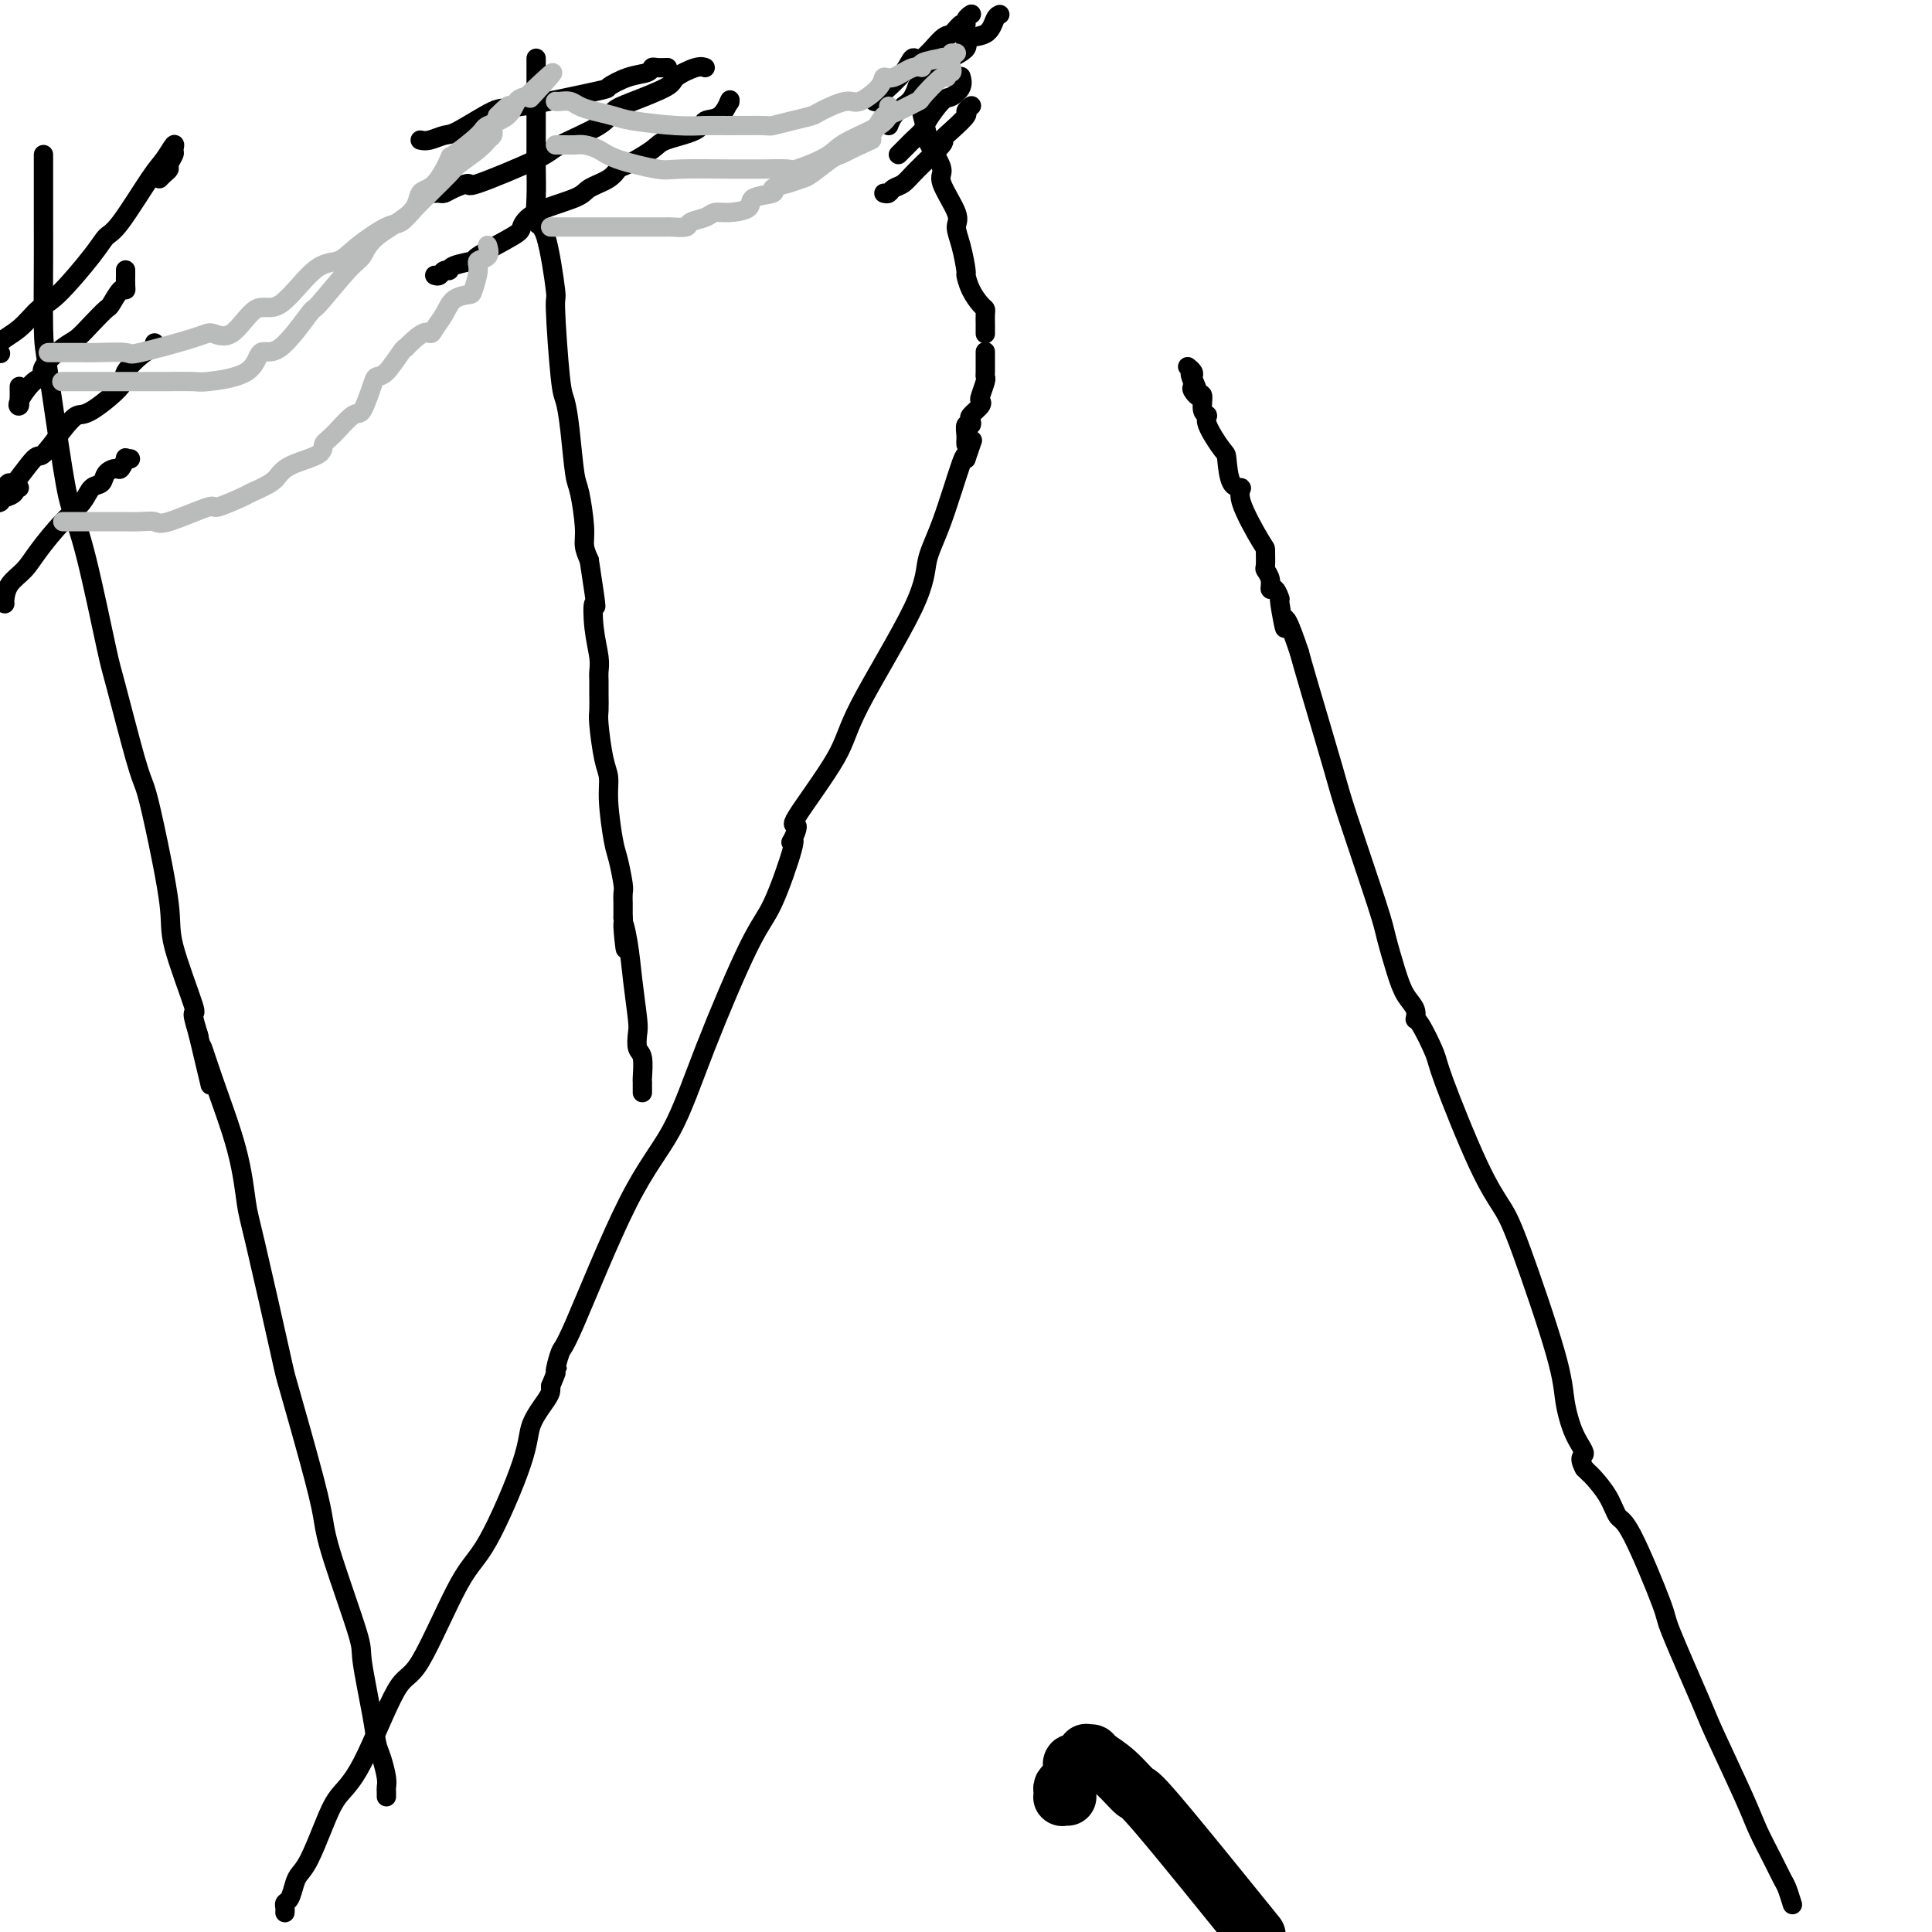<svg viewBox='0 0 400 400' version='1.1' xmlns='http://www.w3.org/2000/svg' xmlns:xlink='http://www.w3.org/1999/xlink'><g fill='none' stroke='#000000' stroke-width='4' stroke-linecap='round' stroke-linejoin='round'><path d='M59,396c0.024,-0.319 0.047,-0.638 0,-1c-0.047,-0.362 -0.165,-0.768 0,-1c0.165,-0.232 0.614,-0.290 1,-1c0.386,-0.710 0.710,-2.073 1,-3c0.290,-0.927 0.545,-1.419 1,-2c0.455,-0.581 1.108,-1.250 2,-3c0.892,-1.750 2.023,-4.581 3,-7c0.977,-2.419 1.801,-4.426 3,-6c1.199,-1.574 2.775,-2.713 5,-7c2.225,-4.287 5.101,-11.720 7,-15c1.899,-3.280 2.821,-2.406 5,-6c2.179,-3.594 5.613,-11.656 8,-16c2.387,-4.344 3.725,-4.971 6,-9c2.275,-4.029 5.485,-11.461 7,-16c1.515,-4.539 1.334,-6.186 2,-8c0.666,-1.814 2.179,-3.796 3,-5c0.821,-1.204 0.949,-1.630 1,-2c0.051,-0.370 0.026,-0.685 0,-1'/><path d='M114,287c2.187,-5.390 1.154,-2.864 1,-3c-0.154,-0.136 0.572,-2.935 1,-4c0.428,-1.065 0.558,-0.396 3,-6c2.442,-5.604 7.198,-17.482 11,-25c3.802,-7.518 6.652,-10.677 9,-15c2.348,-4.323 4.195,-9.811 7,-17c2.805,-7.189 6.568,-16.081 9,-21c2.432,-4.919 3.533,-5.866 5,-9c1.467,-3.134 3.300,-8.455 4,-11c0.700,-2.545 0.268,-2.315 0,-2c-0.268,0.315 -0.372,0.713 0,0c0.372,-0.713 1.221,-2.537 1,-3c-0.221,-0.463 -1.511,0.436 0,-2c1.511,-2.436 5.824,-8.209 8,-12c2.176,-3.791 2.215,-5.602 5,-11c2.785,-5.398 8.315,-14.383 11,-20c2.685,-5.617 2.524,-7.866 3,-10c0.476,-2.134 1.590,-4.151 3,-8c1.410,-3.849 3.117,-9.528 4,-12c0.883,-2.472 0.941,-1.736 1,-1'/><path d='M200,95c1.933,-5.489 1.267,-3.711 1,-3c-0.267,0.711 -0.133,0.356 0,0'/><path d='M371,394c0.094,0.301 0.187,0.601 0,0c-0.187,-0.601 -0.655,-2.105 -1,-3c-0.345,-0.895 -0.569,-1.182 -1,-2c-0.431,-0.818 -1.070,-2.168 -2,-4c-0.930,-1.832 -2.152,-4.145 -3,-6c-0.848,-1.855 -1.322,-3.252 -3,-7c-1.678,-3.748 -4.561,-9.849 -6,-13c-1.439,-3.151 -1.436,-3.353 -3,-7c-1.564,-3.647 -4.697,-10.740 -6,-14c-1.303,-3.260 -0.776,-2.688 -2,-6c-1.224,-3.312 -4.199,-10.510 -6,-14c-1.801,-3.490 -2.429,-3.274 -3,-4c-0.571,-0.726 -1.084,-2.393 -2,-4c-0.916,-1.607 -2.235,-3.152 -3,-4c-0.765,-0.848 -0.975,-0.997 -1,-1c-0.025,-0.003 0.136,0.142 0,0c-0.136,-0.142 -0.568,-0.571 -1,-1'/><path d='M328,304c-1.457,-2.695 -0.098,-2.432 0,-3c0.098,-0.568 -1.064,-1.966 -2,-4c-0.936,-2.034 -1.646,-4.703 -2,-7c-0.354,-2.297 -0.351,-4.223 -2,-10c-1.649,-5.777 -4.951,-15.406 -7,-21c-2.049,-5.594 -2.846,-7.153 -4,-9c-1.154,-1.847 -2.663,-3.982 -5,-9c-2.337,-5.018 -5.500,-12.919 -7,-17c-1.500,-4.081 -1.336,-4.341 -2,-6c-0.664,-1.659 -2.155,-4.716 -3,-6c-0.845,-1.284 -1.042,-0.795 -1,-1c0.042,-0.205 0.325,-1.105 0,-2c-0.325,-0.895 -1.257,-1.787 -2,-3c-0.743,-1.213 -1.298,-2.749 -2,-5c-0.702,-2.251 -1.550,-5.218 -2,-7c-0.450,-1.782 -0.502,-2.381 -2,-7c-1.498,-4.619 -4.443,-13.259 -6,-18c-1.557,-4.741 -1.727,-5.584 -3,-10c-1.273,-4.416 -3.649,-12.405 -5,-17c-1.351,-4.595 -1.675,-5.798 -2,-7'/><path d='M269,135c-3.710,-11.046 -2.984,-5.662 -3,-5c-0.016,0.662 -0.774,-3.397 -1,-5c-0.226,-1.603 0.079,-0.748 0,-1c-0.079,-0.252 -0.543,-1.609 -1,-2c-0.457,-0.391 -0.907,0.185 -1,0c-0.093,-0.185 0.172,-1.132 0,-2c-0.172,-0.868 -0.780,-1.657 -1,-2c-0.220,-0.343 -0.054,-0.240 0,-1c0.054,-0.760 -0.006,-2.385 0,-3c0.006,-0.615 0.079,-0.221 -1,-2c-1.079,-1.779 -3.309,-5.730 -4,-8c-0.691,-2.270 0.157,-2.860 0,-3c-0.157,-0.140 -1.319,0.169 -2,-1c-0.681,-1.169 -0.880,-3.817 -1,-5c-0.120,-1.183 -0.161,-0.903 -1,-2c-0.839,-1.097 -2.476,-3.573 -3,-5c-0.524,-1.427 0.066,-1.805 0,-2c-0.066,-0.195 -0.787,-0.206 -1,-1c-0.213,-0.794 0.082,-2.370 0,-3c-0.082,-0.630 -0.541,-0.315 -1,0'/><path d='M248,82c-3.188,-8.438 -0.658,-3.035 0,-1c0.658,2.035 -0.555,0.700 -1,0c-0.445,-0.700 -0.123,-0.766 0,-1c0.123,-0.234 0.047,-0.637 0,-1c-0.047,-0.363 -0.064,-0.685 0,-1c0.064,-0.315 0.210,-0.623 0,-1c-0.210,-0.377 -0.774,-0.822 -1,-1c-0.226,-0.178 -0.113,-0.089 0,0'/><path d='M200,92c-0.008,-0.372 -0.016,-0.744 0,-1c0.016,-0.256 0.055,-0.396 0,-1c-0.055,-0.604 -0.203,-1.671 0,-2c0.203,-0.329 0.759,0.080 1,0c0.241,-0.080 0.169,-0.649 0,-1c-0.169,-0.351 -0.434,-0.483 0,-1c0.434,-0.517 1.566,-1.420 2,-2c0.434,-0.580 0.169,-0.838 0,-1c-0.169,-0.162 -0.241,-0.229 0,-1c0.241,-0.771 0.797,-2.247 1,-3c0.203,-0.753 0.054,-0.784 0,-1c-0.054,-0.216 -0.015,-0.619 0,-1c0.015,-0.381 0.004,-0.741 0,-1c-0.004,-0.259 -0.001,-0.416 0,-1c0.001,-0.584 0.000,-1.595 0,-2c-0.000,-0.405 -0.000,-0.202 0,0'/><path d='M111,15c0.000,-0.708 0.000,-1.416 0,-2c-0.000,-0.584 -0.000,-1.044 0,-1c0.000,0.044 0.000,0.593 0,1c-0.000,0.407 -0.000,0.671 0,1c0.000,0.329 0.000,0.722 0,1c-0.000,0.278 -0.000,0.440 0,1c0.000,0.560 0.000,1.518 0,2c-0.000,0.482 -0.000,0.490 0,1c0.000,0.510 0.000,1.524 0,2c-0.000,0.476 -0.002,0.416 0,2c0.002,1.584 0.006,4.813 0,7c-0.006,2.187 -0.022,3.331 0,5c0.022,1.669 0.082,3.864 0,6c-0.082,2.136 -0.306,4.215 0,5c0.306,0.785 1.143,0.277 2,3c0.857,2.723 1.735,8.677 2,11c0.265,2.323 -0.084,1.014 0,4c0.084,2.986 0.600,10.265 1,14c0.400,3.735 0.686,3.924 1,5c0.314,1.076 0.658,3.040 1,6c0.342,2.960 0.683,6.918 1,9c0.317,2.082 0.611,2.290 1,4c0.389,1.710 0.874,4.922 1,7c0.126,2.078 -0.107,3.022 0,4c0.107,0.978 0.553,1.989 1,3'/><path d='M122,116c1.944,12.650 1.306,9.276 1,9c-0.306,-0.276 -0.278,2.546 0,5c0.278,2.454 0.806,4.539 1,6c0.194,1.461 0.052,2.296 0,3c-0.052,0.704 -0.015,1.276 0,2c0.015,0.724 0.007,1.601 0,2c-0.007,0.399 -0.012,0.322 0,1c0.012,0.678 0.041,2.113 0,3c-0.041,0.887 -0.152,1.228 0,3c0.152,1.772 0.565,4.975 1,7c0.435,2.025 0.891,2.872 1,4c0.109,1.128 -0.128,2.539 0,5c0.128,2.461 0.623,5.974 1,8c0.377,2.026 0.637,2.565 1,4c0.363,1.435 0.829,3.766 1,5c0.171,1.234 0.046,1.372 0,2c-0.046,0.628 -0.012,1.746 0,2c0.012,0.254 0.004,-0.356 0,0c-0.004,0.356 -0.002,1.678 0,3'/><path d='M129,190c1.034,11.817 0.120,4.358 0,2c-0.120,-2.358 0.555,0.384 1,3c0.445,2.616 0.659,5.107 1,8c0.341,2.893 0.809,6.187 1,8c0.191,1.813 0.104,2.144 0,3c-0.104,0.856 -0.224,2.237 0,3c0.224,0.763 0.792,0.909 1,2c0.208,1.091 0.056,3.128 0,4c-0.056,0.872 -0.015,0.581 0,1c0.015,0.419 0.004,1.548 0,2c-0.004,0.452 -0.002,0.226 0,0'/><path d='M87,29c0.544,0.115 1.089,0.230 2,0c0.911,-0.230 2.190,-0.804 3,-1c0.810,-0.196 1.153,-0.012 3,-1c1.847,-0.988 5.200,-3.147 7,-4c1.800,-0.853 2.048,-0.399 6,-1c3.952,-0.601 11.608,-2.256 15,-3c3.392,-0.744 2.518,-0.578 3,-1c0.482,-0.422 2.319,-1.434 4,-2c1.681,-0.566 3.207,-0.688 4,-1c0.793,-0.312 0.852,-0.816 1,-1c0.148,-0.184 0.386,-0.050 1,0c0.614,0.050 1.604,0.014 2,0c0.396,-0.014 0.198,-0.007 0,0'/><path d='M89,40c0.331,0.005 0.661,0.011 1,0c0.339,-0.011 0.686,-0.037 1,0c0.314,0.037 0.596,0.137 1,0c0.404,-0.137 0.932,-0.510 2,-1c1.068,-0.490 2.678,-1.096 3,-1c0.322,0.096 -0.644,0.895 2,0c2.644,-0.895 8.899,-3.485 12,-5c3.101,-1.515 3.049,-1.957 5,-3c1.951,-1.043 5.907,-2.688 8,-4c2.093,-1.312 2.325,-2.293 3,-3c0.675,-0.707 1.792,-1.142 4,-2c2.208,-0.858 5.506,-2.139 7,-3c1.494,-0.861 1.184,-1.303 2,-2c0.816,-0.697 2.758,-1.649 4,-2c1.242,-0.351 1.783,-0.100 2,0c0.217,0.100 0.108,0.050 0,0'/><path d='M90,57c0.341,0.119 0.682,0.238 1,0c0.318,-0.238 0.615,-0.835 1,-1c0.385,-0.165 0.860,0.100 1,0c0.140,-0.100 -0.055,-0.564 1,-1c1.055,-0.436 3.358,-0.844 4,-1c0.642,-0.156 -0.378,-0.062 1,-1c1.378,-0.938 5.154,-2.909 7,-4c1.846,-1.091 1.762,-1.303 2,-2c0.238,-0.697 0.799,-1.879 3,-3c2.201,-1.121 6.043,-2.182 8,-3c1.957,-0.818 2.030,-1.392 3,-2c0.970,-0.608 2.836,-1.251 4,-2c1.164,-0.749 1.626,-1.604 2,-2c0.374,-0.396 0.662,-0.334 2,-1c1.338,-0.666 3.727,-2.060 5,-3c1.273,-0.940 1.431,-1.426 3,-2c1.569,-0.574 4.550,-1.236 6,-2c1.450,-0.764 1.369,-1.630 2,-2c0.631,-0.370 1.973,-0.243 3,-1c1.027,-0.757 1.738,-2.396 2,-3c0.262,-0.604 0.075,-0.173 0,0c-0.075,0.173 -0.037,0.086 0,0'/><path d='M151,21c0.000,0.000 0.100,0.100 0.1,0.1'/><path d='M9,32c-0.000,0.358 -0.000,0.717 0,1c0.000,0.283 0.000,0.492 0,1c-0.000,0.508 -0.000,1.316 0,3c0.000,1.684 0.001,4.246 0,6c-0.001,1.754 -0.005,2.702 0,4c0.005,1.298 0.017,2.946 0,7c-0.017,4.054 -0.064,10.515 0,14c0.064,3.485 0.238,3.995 1,9c0.762,5.005 2.113,14.505 3,20c0.887,5.495 1.309,6.984 2,9c0.691,2.016 1.652,4.558 3,10c1.348,5.442 3.084,13.785 4,18c0.916,4.215 1.013,4.301 2,8c0.987,3.699 2.863,11.012 4,15c1.137,3.988 1.535,4.650 2,6c0.465,1.350 0.995,3.387 2,8c1.005,4.613 2.483,11.801 3,16c0.517,4.199 0.072,5.410 1,9c0.928,3.590 3.228,9.560 4,12c0.772,2.440 0.016,1.349 0,2c-0.016,0.651 0.710,3.043 1,4c0.290,0.957 0.145,0.478 0,0'/><path d='M41,214c4.510,18.902 1.786,7.659 1,4c-0.786,-3.659 0.368,0.268 2,5c1.632,4.732 3.743,10.268 5,15c1.257,4.732 1.660,8.659 2,11c0.340,2.341 0.616,3.097 2,9c1.384,5.903 3.876,16.953 5,22c1.124,5.047 0.880,4.092 2,8c1.120,3.908 3.605,12.681 5,18c1.395,5.319 1.701,7.184 2,9c0.299,1.816 0.591,3.582 2,8c1.409,4.418 3.935,11.489 5,15c1.065,3.511 0.667,3.462 1,6c0.333,2.538 1.396,7.664 2,11c0.604,3.336 0.750,4.883 1,6c0.250,1.117 0.603,1.806 1,3c0.397,1.194 0.838,2.894 1,4c0.162,1.106 0.043,1.617 0,2c-0.043,0.383 -0.012,0.639 0,1c0.012,0.361 0.003,0.828 0,1c-0.003,0.172 -0.001,0.049 0,0c0.001,-0.049 0.000,-0.025 0,0'/><path d='M0,73c0.094,0.166 0.188,0.331 0,0c-0.188,-0.331 -0.657,-1.159 0,-2c0.657,-0.841 2.441,-1.696 4,-3c1.559,-1.304 2.893,-3.056 4,-4c1.107,-0.944 1.987,-1.079 4,-3c2.013,-1.921 5.158,-5.629 7,-8c1.842,-2.371 2.382,-3.404 3,-4c0.618,-0.596 1.314,-0.755 3,-3c1.686,-2.245 4.362,-6.575 6,-9c1.638,-2.425 2.239,-2.944 3,-4c0.761,-1.056 1.683,-2.648 2,-3c0.317,-0.352 0.030,0.535 0,1c-0.030,0.465 0.199,0.506 0,1c-0.199,0.494 -0.824,1.439 -1,2c-0.176,0.561 0.097,0.738 0,1c-0.097,0.262 -0.565,0.609 -1,1c-0.435,0.391 -0.839,0.826 -1,1c-0.161,0.174 -0.081,0.087 0,0'/><path d='M4,80c-0.001,0.332 -0.003,0.663 0,1c0.003,0.337 0.010,0.678 0,1c-0.010,0.322 -0.036,0.623 0,1c0.036,0.377 0.136,0.829 0,1c-0.136,0.171 -0.507,0.060 0,-1c0.507,-1.060 1.892,-3.070 3,-4c1.108,-0.930 1.937,-0.779 2,-1c0.063,-0.221 -0.642,-0.813 0,-2c0.642,-1.187 2.629,-2.970 4,-4c1.371,-1.030 2.125,-1.307 3,-2c0.875,-0.693 1.870,-1.803 3,-3c1.130,-1.197 2.394,-2.480 3,-3c0.606,-0.520 0.555,-0.277 1,-1c0.445,-0.723 1.387,-2.413 2,-3c0.613,-0.587 0.896,-0.070 1,0c0.104,0.070 0.028,-0.307 0,-1c-0.028,-0.693 -0.007,-1.702 0,-2c0.007,-0.298 0.002,0.116 0,0c-0.002,-0.116 -0.001,-0.762 0,-1c0.001,-0.238 0.000,-0.068 0,0c-0.000,0.068 -0.000,0.034 0,0'/><path d='M4,101c-0.474,-0.081 -0.948,-0.162 -1,0c-0.052,0.162 0.318,0.565 0,1c-0.318,0.435 -1.322,0.900 -2,1c-0.678,0.100 -1.029,-0.165 -1,0c0.029,0.165 0.437,0.762 0,1c-0.437,0.238 -1.718,0.119 -3,0'/><path d='M-1,104c-0.091,0.064 -0.182,0.127 0,0c0.182,-0.127 0.637,-0.445 1,-1c0.363,-0.555 0.634,-1.346 1,-2c0.366,-0.654 0.829,-1.172 1,-1c0.171,0.172 0.052,1.033 1,0c0.948,-1.033 2.963,-3.961 4,-5c1.037,-1.039 1.095,-0.190 2,-1c0.905,-0.810 2.656,-3.278 4,-5c1.344,-1.722 2.282,-2.696 3,-3c0.718,-0.304 1.215,0.063 3,-1c1.785,-1.063 4.856,-3.557 6,-5c1.144,-1.443 0.359,-1.837 1,-3c0.641,-1.163 2.708,-3.095 4,-4c1.292,-0.905 1.809,-0.782 2,-1c0.191,-0.218 0.054,-0.777 0,-1c-0.054,-0.223 -0.027,-0.112 0,0'/><path d='M1,125c-0.038,-0.153 -0.076,-0.305 0,-1c0.076,-0.695 0.265,-1.932 1,-3c0.735,-1.068 2.017,-1.968 3,-3c0.983,-1.032 1.668,-2.198 3,-4c1.332,-1.802 3.311,-4.241 5,-6c1.689,-1.759 3.086,-2.840 4,-4c0.914,-1.160 1.344,-2.400 2,-3c0.656,-0.600 1.539,-0.561 2,-1c0.461,-0.439 0.501,-1.358 1,-2c0.499,-0.642 1.458,-1.009 2,-1c0.542,0.009 0.667,0.395 1,0c0.333,-0.395 0.873,-1.570 1,-2c0.127,-0.430 -0.158,-0.116 0,0c0.158,0.116 0.759,0.033 1,0c0.241,-0.033 0.120,-0.017 0,0'/><path d='M204,69c0.000,0.097 0.001,0.194 0,0c-0.001,-0.194 -0.002,-0.681 0,-1c0.002,-0.319 0.008,-0.472 0,-1c-0.008,-0.528 -0.031,-1.431 0,-2c0.031,-0.569 0.114,-0.803 0,-1c-0.114,-0.197 -0.425,-0.355 -1,-1c-0.575,-0.645 -1.412,-1.776 -2,-3c-0.588,-1.224 -0.925,-2.540 -1,-3c-0.075,-0.460 0.112,-0.063 0,-1c-0.112,-0.937 -0.522,-3.208 -1,-5c-0.478,-1.792 -1.024,-3.106 -1,-4c0.024,-0.894 0.619,-1.368 0,-3c-0.619,-1.632 -2.452,-4.423 -3,-6c-0.548,-1.577 0.189,-1.940 0,-3c-0.189,-1.060 -1.304,-2.817 -2,-4c-0.696,-1.183 -0.971,-1.792 -1,-2c-0.029,-0.208 0.189,-0.016 0,-1c-0.189,-0.984 -0.787,-3.143 -1,-4c-0.213,-0.857 -0.043,-0.412 0,-1c0.043,-0.588 -0.040,-2.209 0,-3c0.040,-0.791 0.203,-0.751 0,-1c-0.203,-0.249 -0.772,-0.785 -1,-1c-0.228,-0.215 -0.114,-0.107 0,0'/><path d='M181,21c0.424,0.108 0.848,0.217 1,0c0.152,-0.217 0.030,-0.758 0,-1c-0.030,-0.242 0.030,-0.185 1,-1c0.970,-0.815 2.850,-2.504 4,-4c1.150,-1.496 1.568,-2.801 2,-3c0.432,-0.199 0.876,0.708 2,0c1.124,-0.708 2.927,-3.030 4,-4c1.073,-0.970 1.416,-0.589 2,-1c0.584,-0.411 1.411,-1.613 2,-2c0.589,-0.387 0.941,0.041 1,0c0.059,-0.041 -0.177,-0.549 0,-1c0.177,-0.451 0.765,-0.843 1,-1c0.235,-0.157 0.118,-0.078 0,0'/><path d='M184,26c0.246,-0.652 0.492,-1.304 1,-2c0.508,-0.696 1.276,-1.436 2,-2c0.724,-0.564 1.402,-0.953 2,-2c0.598,-1.047 1.116,-2.751 2,-4c0.884,-1.249 2.135,-2.044 4,-3c1.865,-0.956 4.346,-2.074 5,-3c0.654,-0.926 -0.518,-1.660 0,-2c0.518,-0.340 2.726,-0.287 4,-1c1.274,-0.713 1.612,-2.192 2,-3c0.388,-0.808 0.825,-0.945 1,-1c0.175,-0.055 0.087,-0.027 0,0'/><path d='M186,32c0.324,-0.326 0.648,-0.651 1,-1c0.352,-0.349 0.731,-0.721 1,-1c0.269,-0.279 0.428,-0.466 1,-1c0.572,-0.534 1.558,-1.417 2,-2c0.442,-0.583 0.339,-0.868 1,-2c0.661,-1.132 2.086,-3.113 3,-4c0.914,-0.887 1.317,-0.681 2,-1c0.683,-0.319 1.645,-1.163 2,-2c0.355,-0.837 0.101,-1.668 0,-2c-0.101,-0.332 -0.051,-0.166 0,0'/><path d='M183,40c0.357,0.097 0.714,0.194 1,0c0.286,-0.194 0.503,-0.678 1,-1c0.497,-0.322 1.276,-0.483 2,-1c0.724,-0.517 1.393,-1.389 3,-3c1.607,-1.611 4.153,-3.961 5,-5c0.847,-1.039 -0.004,-0.765 0,-1c0.004,-0.235 0.863,-0.977 2,-2c1.137,-1.023 2.552,-2.326 3,-3c0.448,-0.674 -0.072,-0.720 0,-1c0.072,-0.280 0.735,-0.794 1,-1c0.265,-0.206 0.133,-0.103 0,0'/></g>
<g fill='none' stroke='#BABBBB' stroke-width='4' stroke-linecap='round' stroke-linejoin='round'><path d='M13,108c0.610,0.000 1.219,0.000 2,0c0.781,-0.000 1.732,-0.001 3,0c1.268,0.001 2.851,0.003 4,0c1.149,-0.003 1.864,-0.013 3,0c1.136,0.013 2.692,0.048 4,0c1.308,-0.048 2.368,-0.177 3,0c0.632,0.177 0.835,0.662 3,0c2.165,-0.662 6.292,-2.471 8,-3c1.708,-0.529 0.995,0.220 2,0c1.005,-0.220 3.726,-1.410 5,-2c1.274,-0.590 1.102,-0.581 2,-1c0.898,-0.419 2.867,-1.268 4,-2c1.133,-0.732 1.432,-1.348 2,-2c0.568,-0.652 1.406,-1.339 3,-2c1.594,-0.661 3.946,-1.297 5,-2c1.054,-0.703 0.811,-1.473 1,-2c0.189,-0.527 0.810,-0.810 2,-2c1.190,-1.190 2.951,-3.285 4,-4c1.049,-0.715 1.388,-0.048 2,-1c0.612,-0.952 1.498,-3.523 2,-5c0.502,-1.477 0.619,-1.860 1,-2c0.381,-0.140 1.026,-0.038 2,-1c0.974,-0.962 2.278,-2.989 3,-4c0.722,-1.011 0.861,-1.005 1,-1'/><path d='M84,72c3.884,-4.059 4.592,-3.207 5,-3c0.408,0.207 0.514,-0.232 1,-1c0.486,-0.768 1.350,-1.865 2,-3c0.650,-1.135 1.086,-2.307 2,-3c0.914,-0.693 2.305,-0.905 3,-1c0.695,-0.095 0.694,-0.071 1,-1c0.306,-0.929 0.919,-2.809 1,-4c0.081,-1.191 -0.371,-1.692 0,-2c0.371,-0.308 1.563,-0.423 2,-1c0.437,-0.577 0.118,-1.617 0,-2c-0.118,-0.383 -0.034,-0.109 0,0c0.034,0.109 0.017,0.055 0,0'/><path d='M114,47c0.431,-0.000 0.862,-0.000 1,0c0.138,0.000 -0.018,0.000 0,0c0.018,-0.000 0.211,-0.000 1,0c0.789,0.000 2.174,0.000 3,0c0.826,-0.000 1.095,-0.000 2,0c0.905,0.000 2.448,0.000 3,0c0.552,-0.000 0.115,-0.000 1,0c0.885,0.000 3.092,0.000 4,0c0.908,-0.000 0.517,-0.000 1,0c0.483,0.000 1.839,0.001 3,0c1.161,-0.001 2.126,-0.003 3,0c0.874,0.003 1.655,0.012 2,0c0.345,-0.012 0.252,-0.046 1,0c0.748,0.046 2.337,0.170 3,0c0.663,-0.170 0.399,-0.636 1,-1c0.601,-0.364 2.066,-0.626 3,-1c0.934,-0.374 1.338,-0.860 2,-1c0.662,-0.140 1.583,0.064 3,0c1.417,-0.064 3.331,-0.398 4,-1c0.669,-0.602 0.095,-1.471 1,-2c0.905,-0.529 3.290,-0.717 4,-1c0.710,-0.283 -0.255,-0.661 0,-1c0.255,-0.339 1.731,-0.640 3,-1c1.269,-0.360 2.332,-0.779 3,-1c0.668,-0.221 0.942,-0.245 2,-1c1.058,-0.755 2.900,-2.242 4,-3c1.100,-0.758 1.457,-0.788 2,-1c0.543,-0.212 1.271,-0.606 2,-1'/><path d='M176,31c6.133,-2.856 4.466,-1.998 4,-2c-0.466,-0.002 0.267,-0.866 1,-2c0.733,-1.134 1.464,-2.539 2,-3c0.536,-0.461 0.876,0.021 1,0c0.124,-0.021 0.034,-0.544 0,-1c-0.034,-0.456 -0.010,-0.845 0,-1c0.010,-0.155 0.005,-0.078 0,0'/><path d='M115,30c0.359,0.001 0.718,0.003 1,0c0.282,-0.003 0.486,-0.009 1,0c0.514,0.009 1.339,0.034 2,0c0.661,-0.034 1.160,-0.128 2,0c0.840,0.128 2.021,0.479 3,1c0.979,0.521 1.757,1.211 4,2c2.243,0.789 5.952,1.676 8,2c2.048,0.324 2.433,0.087 5,0c2.567,-0.087 7.314,-0.022 10,0c2.686,0.022 3.310,-0.000 4,0c0.690,0.000 1.445,0.022 3,0c1.555,-0.022 3.911,-0.088 5,0c1.089,0.088 0.911,0.329 2,0c1.089,-0.329 3.443,-1.230 5,-2c1.557,-0.770 2.316,-1.409 3,-2c0.684,-0.591 1.295,-1.133 3,-2c1.705,-0.867 4.506,-2.060 6,-3c1.494,-0.940 1.682,-1.626 2,-2c0.318,-0.374 0.765,-0.435 2,-1c1.235,-0.565 3.258,-1.634 4,-2c0.742,-0.366 0.203,-0.031 1,-1c0.797,-0.969 2.932,-3.244 4,-4c1.068,-0.756 1.071,0.007 1,0c-0.071,-0.007 -0.215,-0.785 0,-1c0.215,-0.215 0.789,0.135 1,0c0.211,-0.135 0.060,-0.753 0,-1c-0.060,-0.247 -0.030,-0.124 0,0'/><path d='M13,79c-0.170,-0.000 -0.341,-0.000 0,0c0.341,0.000 1.192,0.000 2,0c0.808,-0.000 1.571,-0.000 2,0c0.429,0.000 0.523,0.000 1,0c0.477,-0.000 1.337,-0.000 3,0c1.663,0.000 4.130,0.001 6,0c1.870,-0.001 3.142,-0.004 4,0c0.858,0.004 1.303,0.013 3,0c1.697,-0.013 4.646,-0.049 6,0c1.354,0.049 1.113,0.183 3,0c1.887,-0.183 5.901,-0.684 8,-2c2.099,-1.316 2.281,-3.449 3,-4c0.719,-0.551 1.975,0.478 4,-1c2.025,-1.478 4.820,-5.465 6,-7c1.180,-1.535 0.744,-0.619 2,-2c1.256,-1.381 4.205,-5.060 6,-7c1.795,-1.940 2.437,-2.140 3,-3c0.563,-0.860 1.048,-2.379 3,-4c1.952,-1.621 5.369,-3.345 7,-5c1.631,-1.655 1.474,-3.241 2,-4c0.526,-0.759 1.735,-0.689 3,-2c1.265,-1.311 2.587,-4.002 3,-5c0.413,-0.998 -0.083,-0.302 1,-1c1.083,-0.698 3.746,-2.789 5,-4c1.254,-1.211 1.099,-1.541 2,-2c0.901,-0.459 2.858,-1.047 4,-2c1.142,-0.953 1.469,-2.272 2,-3c0.531,-0.728 1.265,-0.864 2,-1'/><path d='M109,20c9.467,-9.089 4.133,-3.311 2,-1c-2.133,2.311 -1.067,1.156 0,0'/><path d='M10,73c0.387,0.000 0.775,0.000 1,0c0.225,-0.000 0.289,-0.001 1,0c0.711,0.001 2.069,0.003 3,0c0.931,-0.003 1.437,-0.011 2,0c0.563,0.011 1.185,0.040 3,0c1.815,-0.040 4.823,-0.149 6,0c1.177,0.149 0.523,0.556 3,0c2.477,-0.556 8.084,-2.076 11,-3c2.916,-0.924 3.139,-1.253 4,-1c0.861,0.253 2.359,1.089 4,0c1.641,-1.089 3.426,-4.103 5,-5c1.574,-0.897 2.935,0.323 5,-1c2.065,-1.323 4.832,-5.189 7,-7c2.168,-1.811 3.738,-1.565 5,-2c1.262,-0.435 2.216,-1.549 4,-3c1.784,-1.451 4.398,-3.237 6,-4c1.602,-0.763 2.191,-0.502 3,-1c0.809,-0.498 1.839,-1.757 3,-3c1.161,-1.243 2.454,-2.472 3,-3c0.546,-0.528 0.345,-0.355 1,-1c0.655,-0.645 2.165,-2.109 3,-3c0.835,-0.891 0.995,-1.208 2,-2c1.005,-0.792 2.857,-2.057 4,-3c1.143,-0.943 1.578,-1.562 2,-2c0.422,-0.438 0.831,-0.695 1,-1c0.169,-0.305 0.097,-0.659 0,-1c-0.097,-0.341 -0.218,-0.669 0,-1c0.218,-0.331 0.777,-0.666 1,-1c0.223,-0.334 0.112,-0.667 0,-1'/><path d='M103,24c3.556,-3.644 2.444,-1.756 2,-1c-0.444,0.756 -0.222,0.378 0,0'/><path d='M115,21c0.240,0.024 0.480,0.048 1,0c0.520,-0.048 1.320,-0.168 2,0c0.680,0.168 1.241,0.623 2,1c0.759,0.377 1.718,0.675 3,1c1.282,0.325 2.888,0.676 4,1c1.112,0.324 1.731,0.623 4,1c2.269,0.377 6.188,0.834 9,1c2.812,0.166 4.516,0.042 6,0c1.484,-0.042 2.748,-0.000 5,0c2.252,0.000 5.492,-0.040 7,0c1.508,0.040 1.282,0.160 2,0c0.718,-0.160 2.378,-0.601 4,-1c1.622,-0.399 3.205,-0.757 4,-1c0.795,-0.243 0.800,-0.371 2,-1c1.200,-0.629 3.594,-1.760 5,-2c1.406,-0.240 1.826,0.411 3,0c1.174,-0.411 3.104,-1.885 4,-3c0.896,-1.115 0.758,-1.871 1,-2c0.242,-0.129 0.865,0.368 2,0c1.135,-0.368 2.782,-1.601 4,-2c1.218,-0.399 2.008,0.038 2,0c-0.008,-0.038 -0.815,-0.550 0,-1c0.815,-0.450 3.252,-0.839 4,-1c0.748,-0.161 -0.191,-0.095 0,0c0.191,0.095 1.513,0.218 2,0c0.487,-0.218 0.139,-0.777 0,-1c-0.139,-0.223 -0.070,-0.112 0,0'/><path d='M198,11c0.000,0.000 0.000,0.000 0,0c0.000,0.000 0.000,0.000 0,0'/></g>
<g fill='none' stroke='#000000' stroke-width='12' stroke-linecap='round' stroke-linejoin='round'><path d='M258,398c1.911,2.366 3.822,4.733 0,0c-3.822,-4.733 -13.377,-16.564 -18,-22c-4.623,-5.436 -4.314,-4.475 -5,-5c-0.686,-0.525 -2.366,-2.534 -4,-4c-1.634,-1.466 -3.222,-2.389 -4,-3c-0.778,-0.611 -0.747,-0.911 -1,-1c-0.253,-0.089 -0.788,0.033 -1,0c-0.212,-0.033 -0.099,-0.220 0,0c0.099,0.220 0.184,0.847 0,1c-0.184,0.153 -0.637,-0.167 -1,0c-0.363,0.167 -0.636,0.822 -1,1c-0.364,0.178 -0.819,-0.121 -1,0c-0.181,0.121 -0.087,0.662 0,1c0.087,0.338 0.167,0.473 0,1c-0.167,0.527 -0.581,1.448 -1,2c-0.419,0.552 -0.841,0.736 -1,1c-0.159,0.264 -0.053,0.607 0,1c0.053,0.393 0.053,0.837 0,1c-0.053,0.163 -0.158,0.047 0,0c0.158,-0.047 0.579,-0.023 1,0'/></g>
</svg>